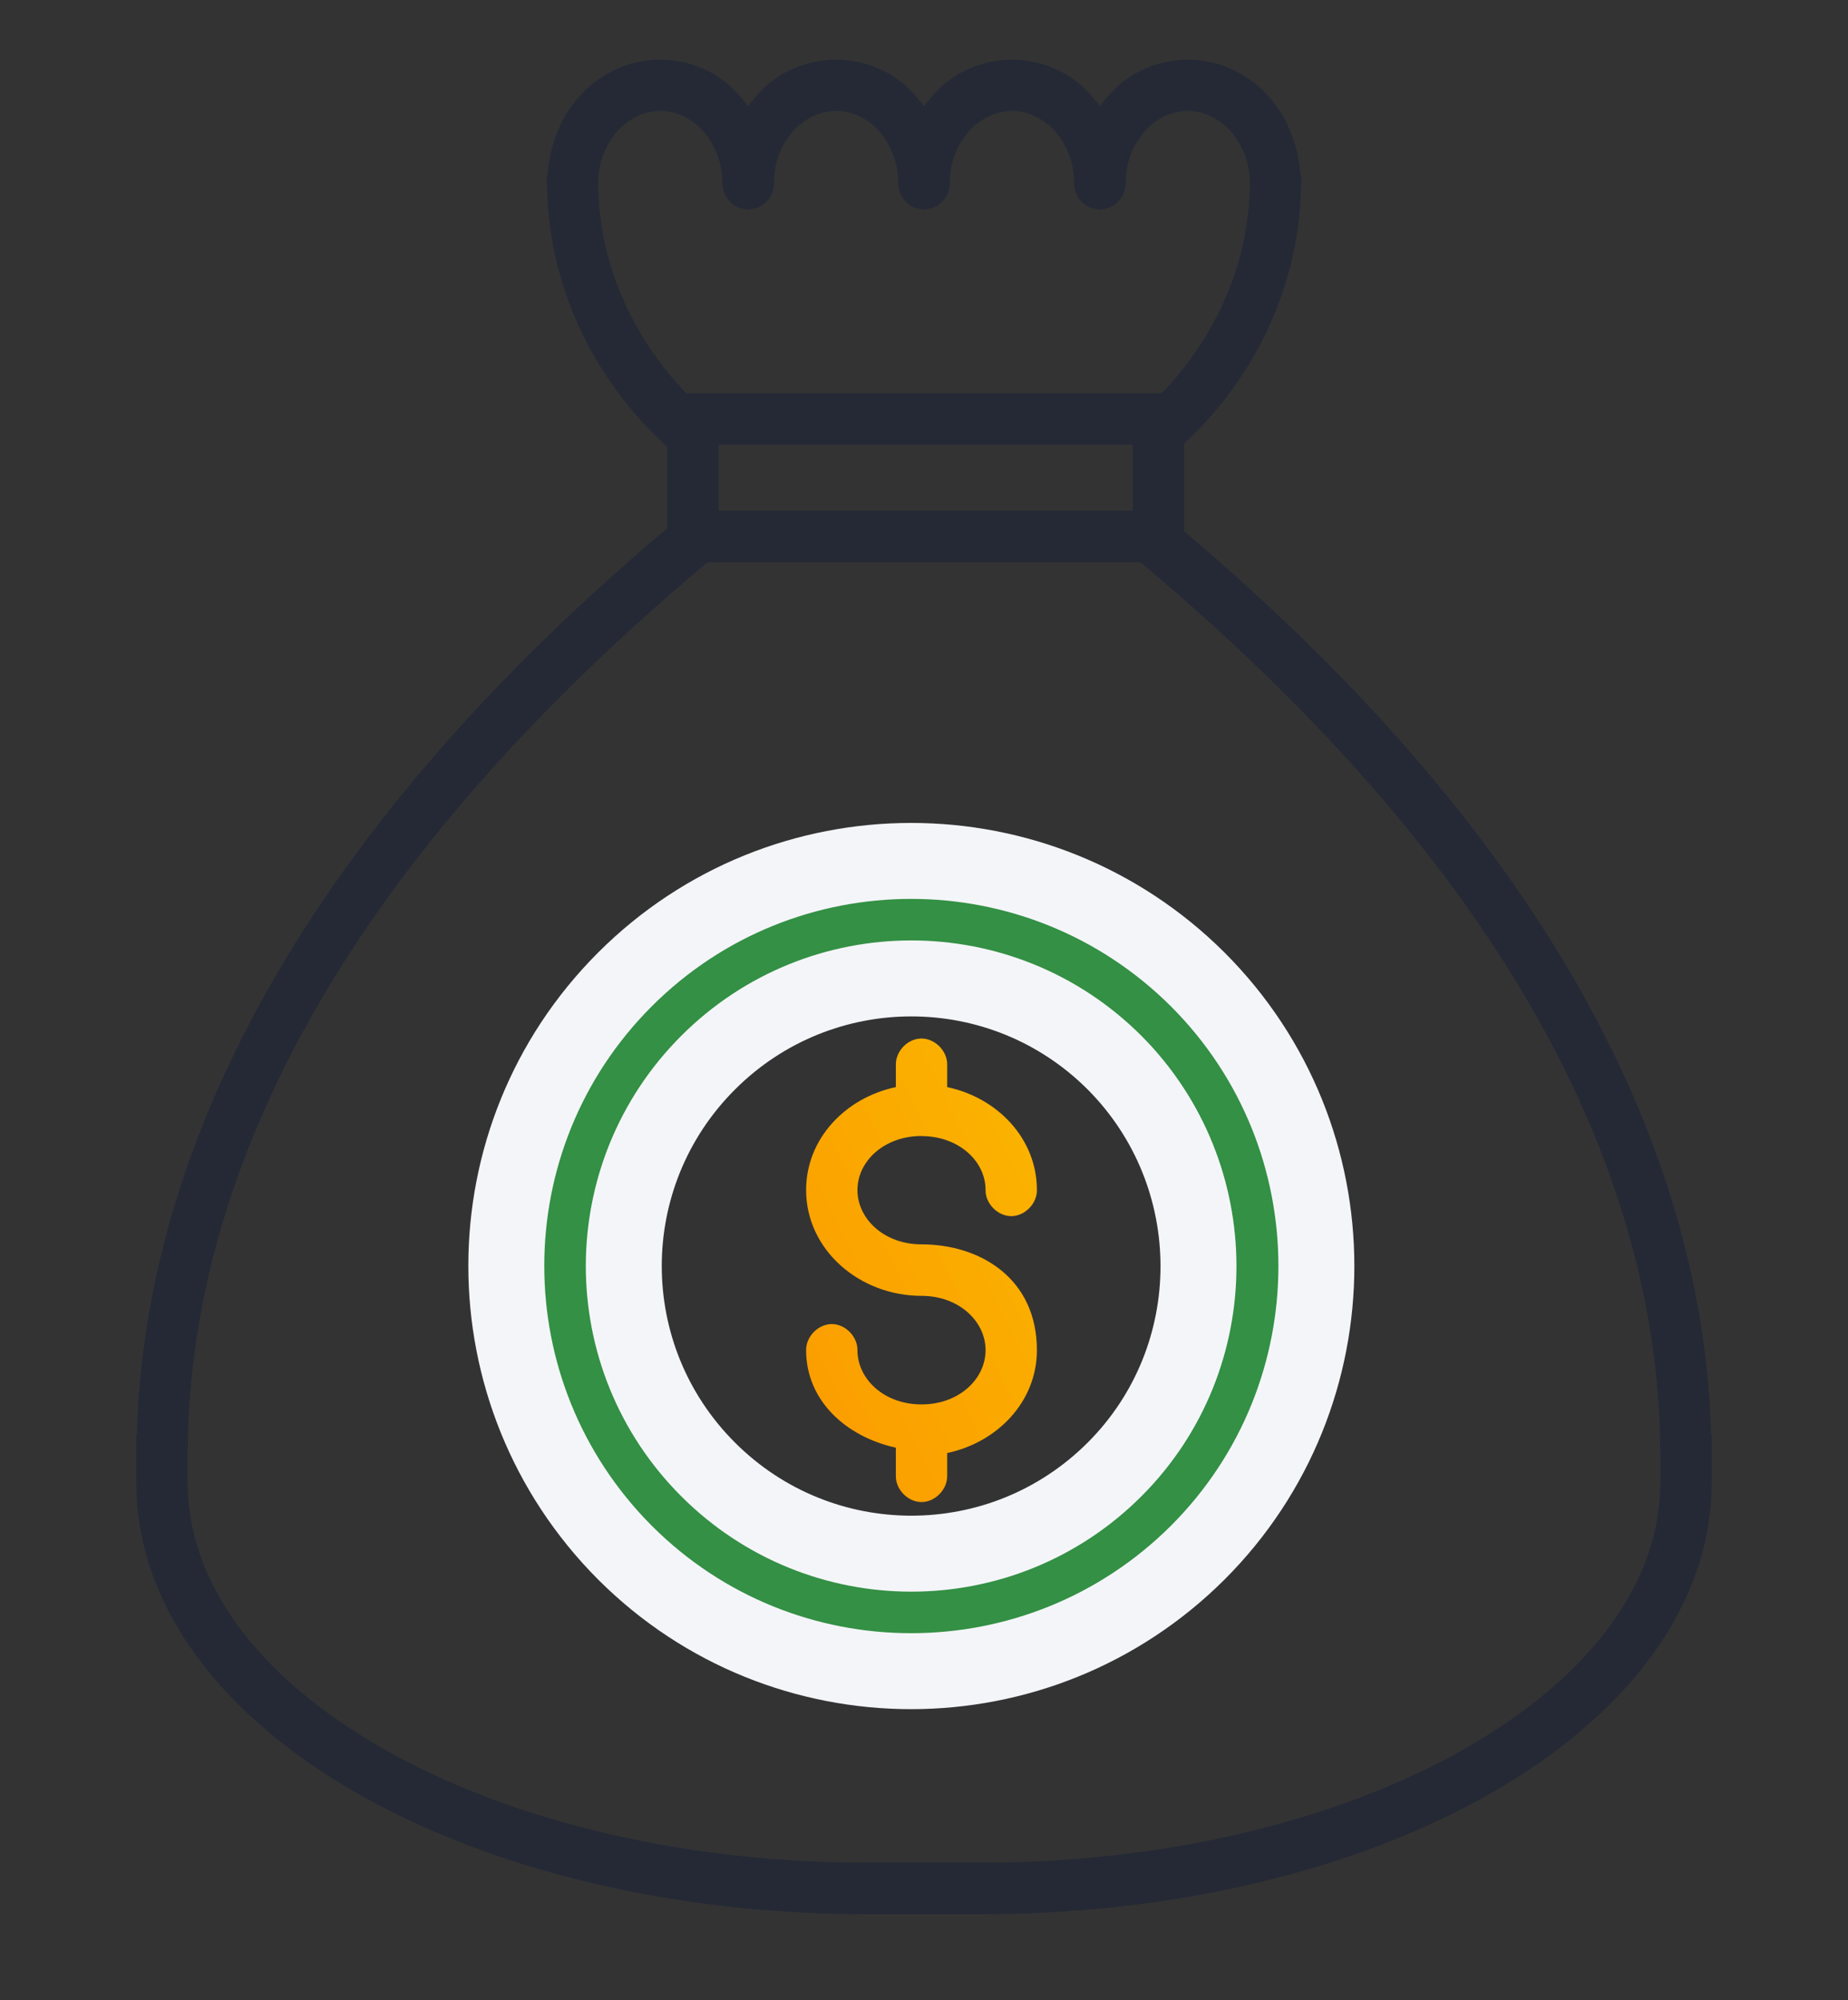 <svg width="73" height="79" viewBox="0 0 73 79" fill="none" xmlns="http://www.w3.org/2000/svg">
<rect x="0" y="0" width="73" height="79" fill="#333333" stroke="none"/>
<path d="M26.08 2.354C25.286 2.354 24.491 2.582 23.795 3.03C22.524 3.846 21.773 5.257 21.644 6.792C21.609 6.9 21.591 7.013 21.593 7.126C21.593 7.152 21.596 7.176 21.597 7.202C21.597 7.214 21.593 7.225 21.593 7.237C21.592 7.303 21.597 7.368 21.608 7.432C21.695 11.263 23.381 14.914 26.31 17.608C26.326 17.623 26.343 17.637 26.361 17.651V20.862C10.383 34.32 5.663 46.941 5.41 56.649H5.386V58.56C5.386 63.473 8.809 67.776 14.04 70.782C19.271 73.788 26.394 75.598 34.27 75.598H38.73C46.606 75.598 53.729 73.788 58.96 70.782C64.191 67.776 67.614 63.473 67.614 58.56V56.649H67.59C67.338 46.969 62.639 34.395 46.773 20.981V17.524C49.646 14.842 51.303 11.228 51.392 7.44C51.403 7.373 51.409 7.305 51.407 7.237C51.407 7.225 51.403 7.214 51.403 7.202C51.403 7.176 51.407 7.152 51.407 7.126C51.409 7.013 51.391 6.9 51.356 6.792C51.227 5.257 50.475 3.846 49.205 3.03C47.812 2.134 46.029 2.134 44.635 3.03C44.157 3.337 43.779 3.748 43.447 4.198C43.115 3.748 42.737 3.337 42.258 3.03C40.865 2.134 39.086 2.134 37.692 3.03C37.213 3.337 36.832 3.747 36.5 4.198C36.169 3.748 35.79 3.337 35.312 3.03C33.918 2.134 32.135 2.134 30.741 3.03C30.263 3.337 29.885 3.748 29.553 4.198C29.221 3.748 28.843 3.337 28.365 3.03C27.668 2.582 26.874 2.354 26.08 2.354ZM26.08 4.381C26.486 4.381 26.894 4.503 27.272 4.746C28.025 5.23 28.534 6.172 28.539 7.222C28.539 7.227 28.539 7.232 28.539 7.237C28.537 7.499 28.64 7.76 28.82 7.949C28.842 7.974 28.864 7.997 28.888 8.02H28.892C28.942 8.064 28.997 8.102 29.054 8.135H29.058C29.116 8.169 29.177 8.197 29.241 8.219H29.245C29.306 8.239 29.37 8.254 29.435 8.263C29.437 8.263 29.44 8.263 29.443 8.263C29.474 8.267 29.506 8.269 29.538 8.27C29.607 8.271 29.676 8.264 29.744 8.251C29.777 8.244 29.81 8.236 29.843 8.227C29.853 8.223 29.864 8.219 29.874 8.215C29.894 8.209 29.914 8.202 29.934 8.195L29.938 8.191C29.969 8.179 29.999 8.166 30.029 8.151C30.089 8.119 30.146 8.08 30.199 8.036L30.203 8.032C30.227 8.012 30.249 7.991 30.27 7.968H30.275C30.322 7.921 30.364 7.869 30.401 7.814C30.42 7.785 30.437 7.756 30.453 7.726C30.532 7.577 30.573 7.407 30.572 7.237C30.572 7.232 30.568 7.227 30.568 7.222C30.573 6.172 31.082 5.23 31.835 4.746C32.592 4.26 33.462 4.26 34.219 4.746C34.976 5.232 35.486 6.181 35.486 7.237C35.486 7.26 35.486 7.282 35.486 7.305V7.309C35.493 7.409 35.514 7.509 35.55 7.603V7.607C35.562 7.638 35.575 7.669 35.59 7.698C35.619 7.76 35.655 7.819 35.696 7.873C35.738 7.927 35.784 7.976 35.835 8.02C35.988 8.153 36.181 8.239 36.382 8.262H36.386C36.419 8.267 36.452 8.269 36.485 8.27C36.552 8.271 36.62 8.264 36.687 8.251C36.72 8.244 36.753 8.236 36.786 8.227C36.85 8.208 36.912 8.182 36.972 8.151H36.976C37.006 8.136 37.035 8.118 37.063 8.1C37.119 8.061 37.17 8.017 37.217 7.968C37.241 7.944 37.264 7.919 37.285 7.893C37.349 7.815 37.401 7.728 37.439 7.635C37.49 7.509 37.516 7.373 37.514 7.237C37.514 6.181 38.029 5.232 38.786 4.746C39.542 4.26 40.409 4.26 41.166 4.746C41.915 5.227 42.423 6.163 42.433 7.206C42.433 7.216 42.429 7.227 42.429 7.237C42.426 7.533 42.559 7.827 42.782 8.02H42.786C42.938 8.152 43.129 8.238 43.328 8.262C43.331 8.263 43.334 8.263 43.336 8.262C43.368 8.267 43.4 8.269 43.431 8.27C43.557 8.271 43.683 8.248 43.8 8.203C43.808 8.2 43.816 8.198 43.824 8.195C43.826 8.194 43.829 8.192 43.831 8.191C43.837 8.188 43.842 8.186 43.847 8.183C43.873 8.173 43.898 8.163 43.922 8.151C43.952 8.136 43.981 8.118 44.01 8.1C44.038 8.08 44.066 8.059 44.093 8.036C44.327 7.844 44.468 7.541 44.465 7.237C44.465 7.227 44.461 7.216 44.461 7.206C44.472 6.163 44.98 5.227 45.728 4.746C46.485 4.26 47.352 4.26 48.109 4.746C48.856 5.227 49.364 6.16 49.376 7.202C49.356 10.271 48.117 13.217 45.891 15.53H27.11C24.883 13.217 23.645 10.271 23.625 7.202C23.637 6.16 24.144 5.227 24.892 4.746C25.27 4.503 25.674 4.381 26.08 4.381ZM28.389 17.564H44.746V20.174H28.389V17.564ZM27.949 22.209H45.051C61.365 35.855 65.586 48.252 65.586 57.495V58.56C65.586 62.52 62.794 66.23 57.95 69.014C53.106 71.797 46.294 73.563 38.73 73.563H34.27C26.706 73.563 19.894 71.797 15.05 69.014C10.206 66.23 7.414 62.52 7.414 58.56V57.495C7.414 48.252 11.634 35.855 27.949 22.209Z" fill="#242935"/>
<path d="M36.362 34.911C27.961 34.911 21.193 41.761 21.193 50.164C21.193 58.57 27.961 65.426 36.362 65.426C44.761 65.426 51.61 58.577 51.61 50.164C51.61 50.03 51.583 49.895 51.531 49.771C51.309 41.552 44.622 34.911 36.362 34.911ZM36.362 36.945C43.666 36.945 49.582 42.86 49.582 50.164C49.582 57.472 43.666 63.391 36.362 63.391C29.055 63.391 23.221 57.48 23.221 50.164C23.221 42.852 29.056 36.945 36.362 36.945ZM36.386 41.014C35.856 41.022 35.382 41.512 35.388 42.043V42.933C33.4 43.352 31.843 44.968 31.843 46.998C31.843 49.363 33.954 51.177 36.402 51.177C37.882 51.177 38.932 52.186 38.932 53.323C38.932 54.46 37.882 55.465 36.402 55.465C34.921 55.465 33.871 54.46 33.871 53.323C33.878 52.786 33.393 52.291 32.857 52.291C32.321 52.291 31.836 52.786 31.843 53.323C31.843 55.324 33.433 56.745 35.388 57.173V58.29C35.38 58.827 35.866 59.321 36.402 59.321C36.937 59.321 37.423 58.827 37.416 58.29V57.384C39.403 56.965 40.96 55.353 40.96 53.323C40.96 50.47 38.697 49.143 36.402 49.143C34.921 49.143 33.871 48.134 33.871 46.998C33.871 45.876 34.897 44.891 36.346 44.864C36.384 44.867 36.423 44.869 36.461 44.868C37.907 44.897 38.932 45.877 38.932 46.998C38.925 47.535 39.411 48.029 39.946 48.029C40.482 48.029 40.968 47.535 40.96 46.998C40.96 44.968 39.403 43.352 37.416 42.933V42.043C37.422 41.501 36.926 41.005 36.386 41.014Z" fill="url(#paint0_linear_304_1395)"/>
<path d="M24.684 38.684C18.439 44.93 18.439 55.049 24.684 61.316C30.93 67.561 41.049 67.561 47.316 61.316C53.561 55.07 53.561 44.93 47.316 38.684C41.049 32.439 30.93 32.439 24.684 38.684ZM44.03 58.03C39.591 62.469 32.409 62.469 27.97 58.03C23.531 53.591 23.531 46.409 27.97 41.97C32.409 37.531 39.591 37.531 44.03 41.97C48.447 46.409 48.447 53.612 44.03 58.03Z" fill="#339044" stroke="#F4F5F9" stroke-width="3"/>
<defs>
<linearGradient id="paint0_linear_304_1395" x1="39.464" y1="34.911" x2="13.764" y2="47.867" gradientUnits="userSpaceOnUse">
<stop stop-color="#FBB800"/>
<stop offset="1" stop-color="#FB8800"/>
</linearGradient>
</defs>
</svg>
